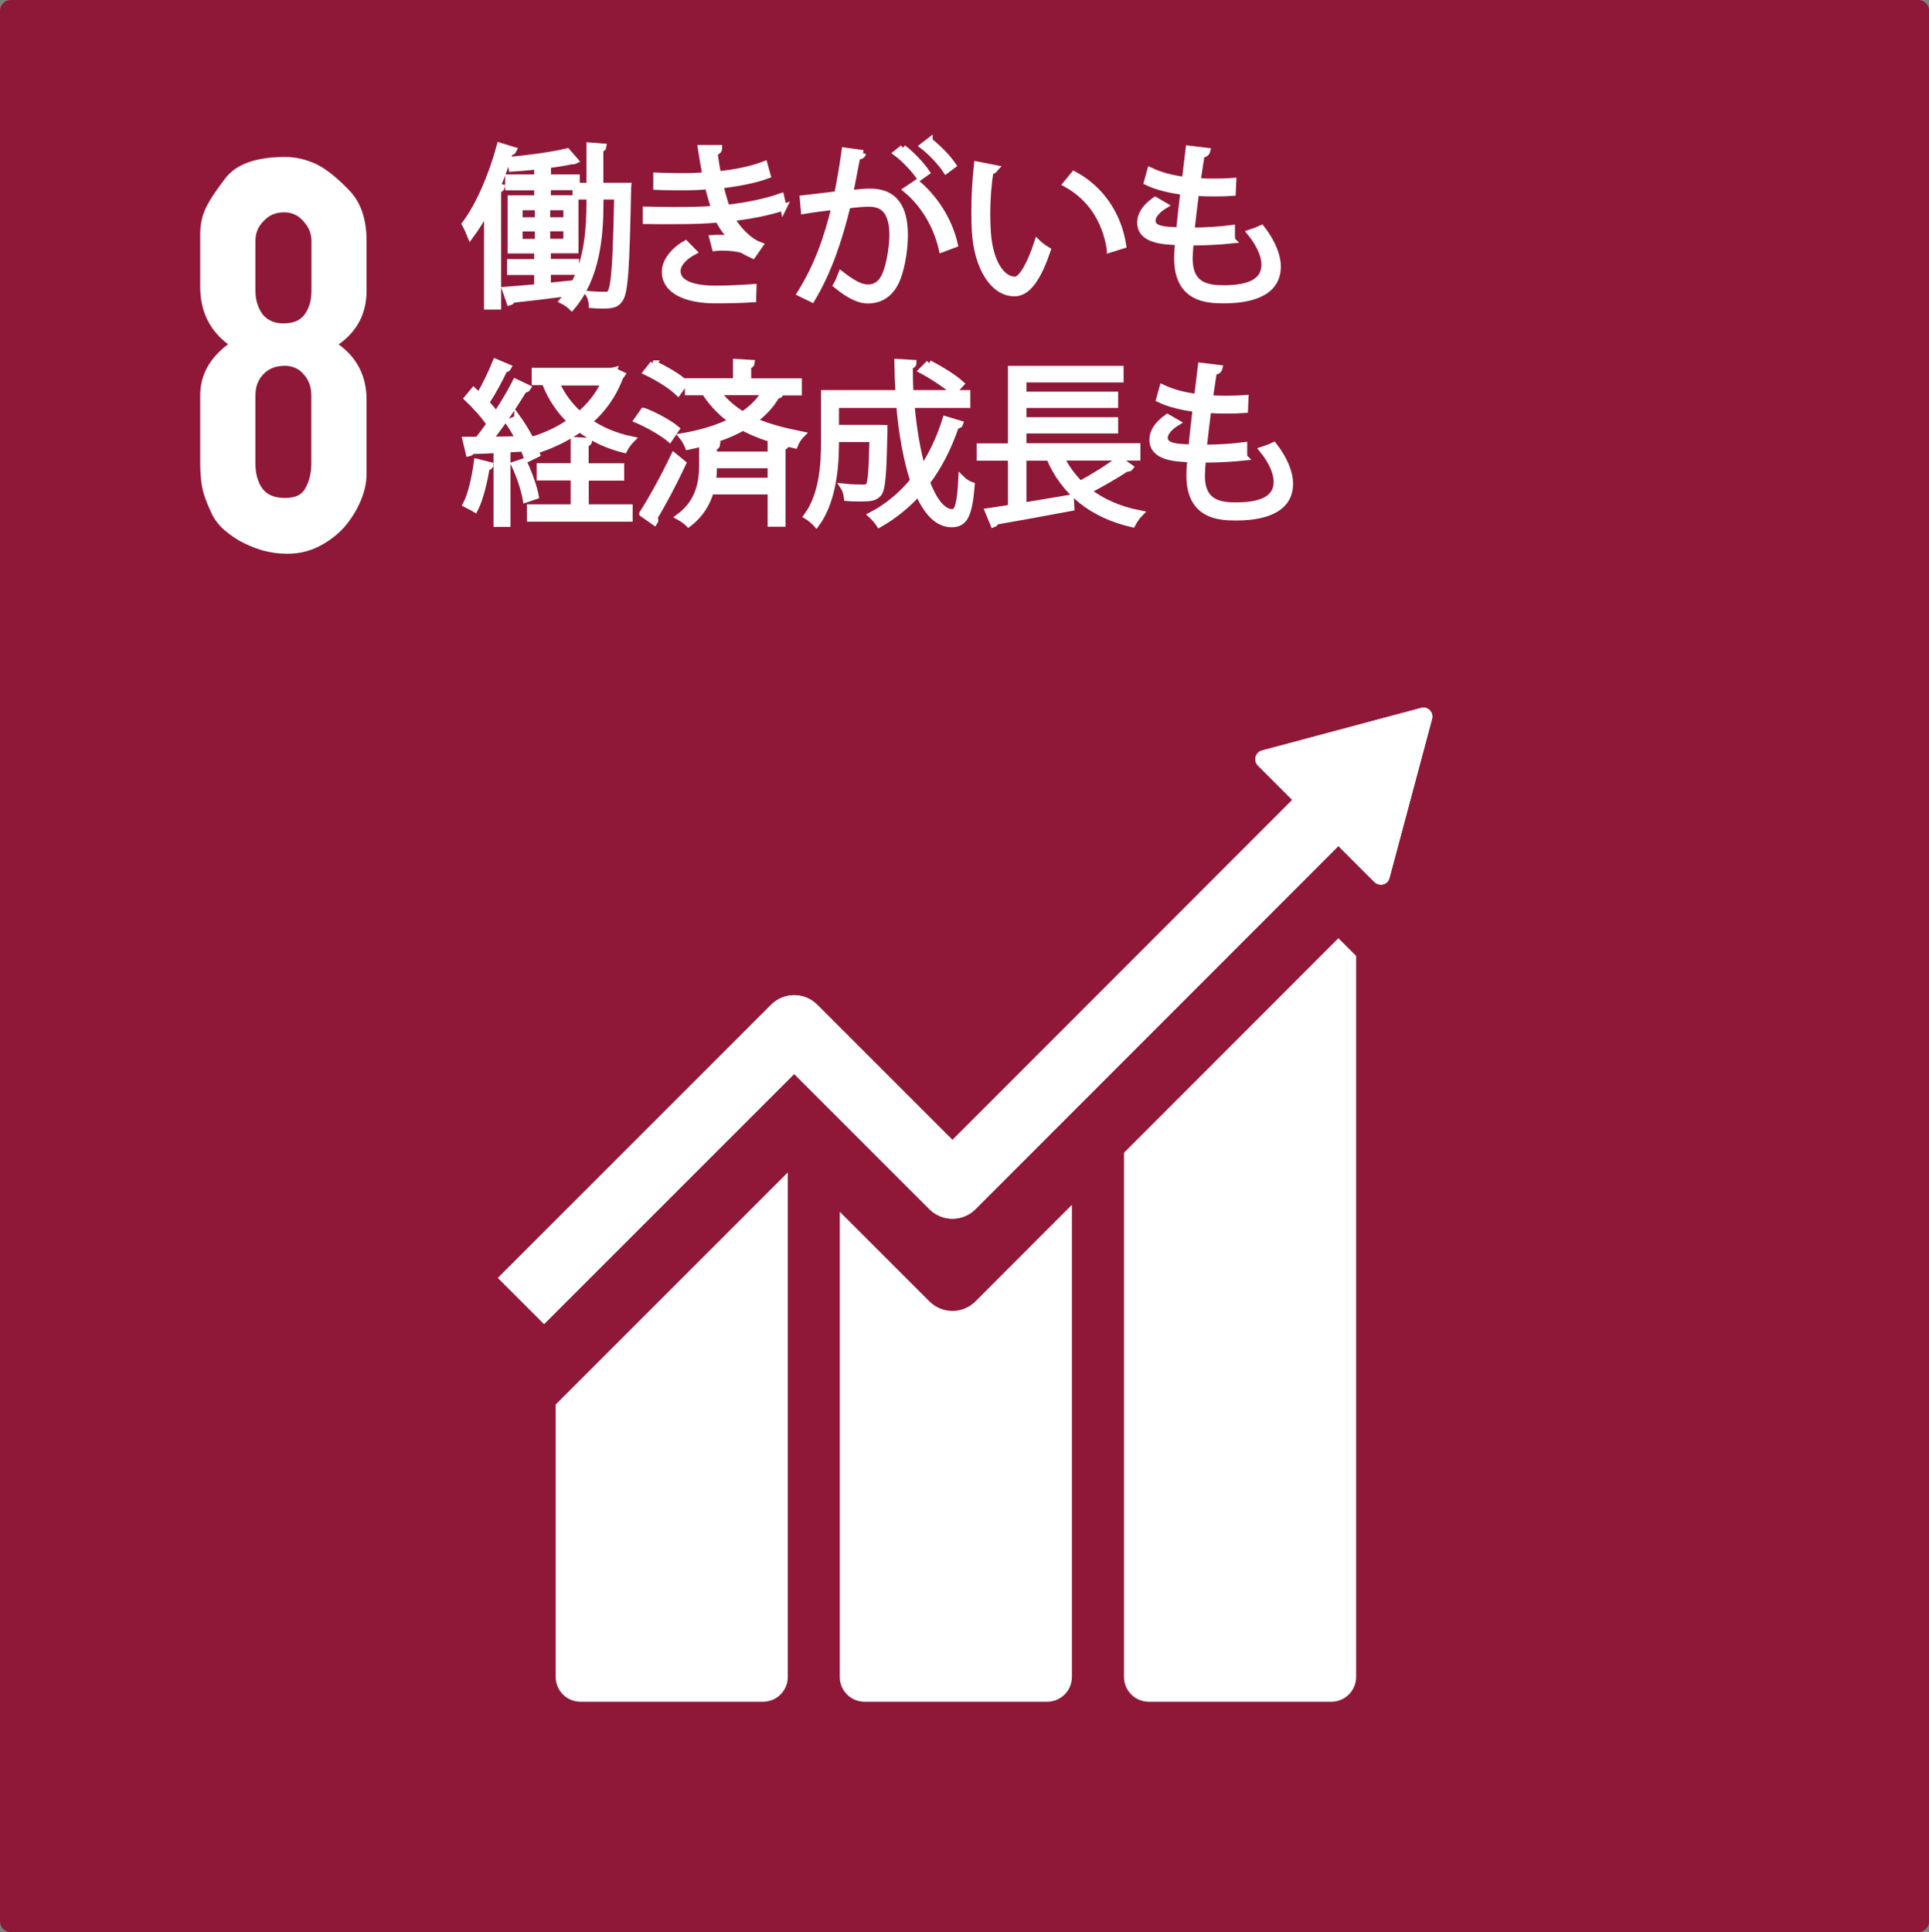 <?xml version="1.0" encoding="UTF-8"?>
<svg id="_レイヤー_2" data-name="レイヤー 2" xmlns="http://www.w3.org/2000/svg" viewBox="0 0 148.09 148.33">
  <rect x="0" y="0" width="148.09" height="148.33" fill="#808080" stroke="none"/>
  <defs>
    <style>
      .cls-1 {
        fill: #fff;
      }

      .cls-2 {
        fill: none;
        stroke: #fff;
        stroke-width: .5px;
      }

      .cls-3 {
        fill: #8f1838;
        fill-rule: evenodd;
      }

      .cls-4 {
        isolation: isolate;
      }
    </style>
  </defs>
  <g id="svg2">
    <g>
      <path id="rect8528-63-2-4-3-6-0-4-3" class="cls-3" d="m.83,0h146.44c.46,0,.83.37.83.83v146.68c0,.46-.37.83-.83.83H.83c-.46,0-.83-.37-.83-.83V.83c0-.46.37-.83.83-.83Z"/>
      <g id="text6075-0-6-9-2-5-9-0">
        <path id="path2194" class="cls-1" d="m28.14,36.09v.31c0,.66-.15,1.34-.45,2.05-.3.71-.71,1.38-1.25,2.01-.54.6-1.18,1.09-1.92,1.47s-1.55.58-2.41.58h-.13c-.63,0-1.25-.09-1.88-.27-.6-.18-1.16-.42-1.7-.71-.51-.3-.95-.63-1.34-.98-.39-.39-.67-.79-.85-1.21-.39-.83-.63-1.52-.71-2.05-.09-.57-.13-1.13-.13-1.7v-5.23c0-1.55.71-2.86,2.14-3.93-1.43-1.07-2.14-2.55-2.14-4.42v-4.02c0-.63.1-1.21.31-1.74.21-.57.74-1.41,1.61-2.55.83-1.1,2.37-1.65,4.6-1.65.8,0,1.59.18,2.37.54.74.36,1.58,1.01,2.5,1.97.92.92,1.38,2.23,1.38,3.93v3.84c0,1.73-.71,3.1-2.14,4.11,1.43,1.04,2.14,2.46,2.14,4.24v5.4Zm-6.34-19.79c-.63,0-1.15.22-1.56.67-.42.42-.63.92-.63,1.52v3.84c0,.68.18,1.28.54,1.79.39.48.92.71,1.61.71.74,0,1.28-.22,1.61-.67.36-.48.54-1.09.54-1.83v-3.84c0-.57-.21-1.07-.63-1.52-.39-.45-.88-.67-1.47-.67Zm0,11.79c-.66,0-1.19.22-1.61.67-.39.42-.58.95-.58,1.61v5.23c0,.77.18,1.41.54,1.92.36.48.94.71,1.74.71s1.3-.25,1.56-.76c.3-.54.45-1.16.45-1.88v-5.23c0-.66-.19-1.19-.58-1.61-.36-.45-.86-.67-1.52-.67h0Z"/>
      </g>
      <path id="path7328" class="cls-1" d="m109.29,54.33c-.06,0-.13,0-.19.02l-12.22,3.27c-.51.14-.68.78-.31,1.15l2.64,2.64-26.09,26.11-10.38-10.38c-.98-.98-2.56-.98-3.54,0l-20.97,20.97,3.54,3.54,19.2-19.2,10.38,10.38c.98.98,2.56.98,3.54,0l27.86-27.88,2.77,2.77c.13.13.31.2.5.2.31,0,.57-.21.65-.51l3.27-12.22c.12-.45-.22-.86-.65-.87h0Zm-6.54,17.7l-16.46,16.47v40.24c0,1.06.85,1.91,1.91,1.91h14c1.06,0,1.91-.85,1.91-1.91v-55.35l-1.36-1.36Zm-42.27,17.98l-17.82,17.82v20.91c0,1.06.85,1.91,1.91,1.91h14c1.06,0,1.91-.85,1.91-1.91v-38.73Zm21.81,2.49l-7.4,7.41c-.98.98-2.56.98-3.54,0l-6.88-6.88v35.71c0,1.06.85,1.91,1.91,1.91h14c1.06,0,1.91-.85,1.91-1.91v-36.24Z"/>
      <path id="path7328-8" class="cls-1" d="m109.29,54.33c-.06,0-.13,0-.19.02l-12.22,3.27c-.51.14-.68.78-.31,1.15l2.64,2.64-26.09,26.11-10.38-10.38c-.98-.98-2.56-.98-3.54,0l-20.97,20.97,3.54,3.54,19.2-19.2,10.38,10.38c.98.98,2.56.98,3.54,0l27.86-27.88,2.77,2.77c.13.13.31.2.5.2.31,0,.57-.21.65-.51l3.27-12.22c.12-.45-.22-.86-.65-.87h0Z"/>
      <g class="cls-4">
        <path class="cls-1" d="m37.4,16c-.4.77-.83,1.48-1.28,2.08-.09-.23-.29-.67-.41-.88,1.05-1.39,2.05-3.69,2.67-5.99l1.04.32c-.05.11-.16.15-.29.13-.27.89-.59,1.79-.95,2.65l.31.08c-.03.09-.09.15-.27.16v8.97h-.81v-7.53Zm10.38-1.72h.43c-.01.09-.01.21-.01.32-.12,5.96-.23,7.81-.61,8.36-.25.39-.53.48-1.33.48-.25,0-.53-.01-.81-.03-.01-.24-.09-.59-.23-.81.56.05,1.08.05,1.33.05.52,0,.71-.52.85-7.58h-1.32v.41c0,2.63-.25,5.79-2.19,8.09-.15-.15-.45-.37-.68-.48.17-.2.32-.4.47-.61-1.64.21-3.28.41-4.36.52-.03.11-.09.16-.19.19l-.32-.92c.68-.05,1.52-.13,2.45-.21v-1.2h-2.08v-.72h2.08v-.93h-2.04v-3.96h2.04v-.89h-2.23v-.72h2.23v-.88c-.65.07-1.33.13-1.96.17-.03-.19-.13-.47-.23-.64,1.56-.13,3.4-.39,4.47-.65l.6.69s-.08.04-.13.04c-.04,0-.07,0-.11-.01-.49.11-1.15.21-1.85.31v.97h2.21v.64h1.01v-3.09l1.04.08c-.01.08-.08.15-.24.16v2.85h1.71Zm-7.91,1.61v1.04h1.44v-1.04h-1.44Zm0,1.63v1.07h1.44v-1.07h-1.44Zm2.12-.59h1.51v-1.04h-1.51v1.04Zm0,1.65h1.51v-1.07h-1.51v1.07Zm2.11,3.19c1.04-1.99,1.17-4.32,1.17-6.27v-.43h-1.07v-.72h-2.16v.89h2.12v3.96h-2.12v.93h2.16v.72h-2.16v1.12l2.05-.21Z"/>
        <path class="cls-1" d="m60.15,15.91c-1.2.41-2.65.67-4.03.83.41.72,1.23,1.72,2.2,2.09l-.53.76c-.19-.09-.53-.25-.77-.4-.29-.11-.95-.2-1.57-.2-.19,0-.37.01-.55.03l-.19-.73c.45-.03,1.11,0,1.49.05-.36-.39-.79-.96-1.05-1.51-.89.09-1.88.13-3.57.13-.65,0-1.39,0-1.99-.01v-.84c.59.01,1.36.03,2.03.03,1.09,0,2.17,0,3.25-.09-.15-.41-.36-1.17-.52-1.77-.53.05-1.13.08-1.68.08-.72,0-1.64,0-2.27-.03v-.83c.8.04,1.68.04,2.25.04.48,0,1.03-.03,1.53-.07-.12-.61-.25-1.35-.36-2.09h1.37c0,.17-.12.27-.36.31.08.57.17,1.19.28,1.71,1.25-.12,2.6-.39,3.57-.77l.23.83c-.97.36-2.29.61-3.63.76.17.71.35,1.33.51,1.75,1.41-.15,2.95-.45,4.16-.88l.19.84Zm-2.35,7.05c-.73.05-1.61.08-2.93.08-2.16-.01-3.84-.71-3.81-2.21.01-.79.71-1.63,1.57-2.11l.6.61c-.77.41-1.23.97-1.23,1.48,0,.95,1.17,1.36,2.87,1.37,1,0,2.05-.05,2.96-.12l-.03.89Z"/>
        <path class="cls-1" d="m66.24,11.77c-.03.16-.19.23-.44.24-.15.75-.39,2.04-.55,2.84.6-.07,1.15-.12,1.48-.12,2.03-.03,2.72,1.32,2.72,3.32,0,1-.19,2.19-.45,2.99-.41,1.36-1.27,2.01-2.37,2.01-.55,0-1.27-.23-2.41-1.16.15-.24.25-.53.36-.81,1.07.83,1.63,1.01,2.04,1.01.76,0,1.21-.48,1.48-1.33.28-.83.43-2.05.43-2.73-.01-1.52-.51-2.43-1.84-2.41-.4,0-.95.05-1.63.13-.67,2.72-1.45,5.05-2.73,7.2l-.88-.43c1.29-2.07,2.03-4.13,2.65-6.67-.68.08-1.65.2-2.37.32l-.08-.93c.65-.08,1.75-.2,2.64-.31.2-.97.41-2.17.57-3.35l1.39.19Zm3.09-.41c.64.49,1.4,1.29,1.79,1.87l-.52.37c-.37-.57-1.17-1.41-1.76-1.85l.49-.39Zm2.99,7.76c-.44-1.92-1.49-3.53-2.72-4.55l.77-.52c1.32,1.11,2.47,2.77,2.91,4.71l-.96.36Zm-.97-8.28c.65.48,1.41,1.28,1.8,1.85l-.52.39c-.37-.57-1.17-1.43-1.76-1.87l.48-.37Z"/>
        <path class="cls-1" d="m76.38,12.93c-.03.12-.17.2-.36.21-.16,1-.25,2.2-.25,3.32,0,.49.03.97.05,1.4.16,2.27,1.08,3.64,2.11,3.63.53,0,1.23-1.36,1.71-2.85.19.19.55.44.77.57-.61,1.8-1.39,3.27-2.49,3.29-1.69.03-2.87-2.03-3.05-4.59-.04-.51-.05-1.07-.05-1.67,0-1.17.07-2.45.2-3.59l1.37.27Zm8.84,6.2c-.37-2.33-1.56-4.01-3.36-5.01l.59-.72c1.95,1.04,3.37,2.96,3.76,5.43l-.99.31Z"/>
        <path class="cls-1" d="m94.58,18.44c-.85.09-2.07.16-3.19.16-.04.47-.08.99-.08,1.24,0,2.13,1.41,2.31,2.65,2.31,2.09,0,3.13-.6,3.13-1.83,0-.69-.37-1.56-1.09-2.45.25-.08.64-.23.85-.33.81,1.05,1.23,2.07,1.23,2.93,0,2.24-2.51,2.57-4.12,2.57-1.28,0-3.57-.09-3.57-3.2,0-.6.05-1.04.08-1.27-1.12-.04-2.92-.11-2.92-1.48,0-.6.35-1.16,1.13-1.72l.71.41c-.59.36-.93.8-.93,1.16,0,.71,1.07.73,2.08.76.09-.89.21-1.95.33-2.99-.96-.11-2.07-.37-2.8-.73l.24-.87c.73.35,1.67.6,2.67.72.11-.84.2-1.69.29-2.4l1.39.17c-.04.16-.19.25-.43.27-.09.56-.2,1.29-.31,2.05.39.03.8.04,1.23.04.51,0,1.03-.01,1.51-.05l-.04.88c-.4.03-.85.04-1.31.04-.52,0-1.04-.01-1.51-.04-.13,1-.25,2.03-.35,2.93,1.05,0,2.23-.07,3.11-.19v.89Z"/>
      </g>
      <g class="cls-4">
        <path class="cls-2" d="m37.4,16c-.4.77-.83,1.48-1.28,2.08-.09-.23-.29-.67-.41-.88,1.05-1.39,2.05-3.69,2.67-5.99l1.04.32c-.05.11-.16.15-.29.13-.27.89-.59,1.79-.95,2.65l.31.08c-.03.09-.09.15-.27.16v8.97h-.81v-7.53Zm10.38-1.72h.43c-.01.09-.01.21-.01.32-.12,5.96-.23,7.81-.61,8.36-.25.39-.53.48-1.33.48-.25,0-.53-.01-.81-.03-.01-.24-.09-.59-.23-.81.56.05,1.08.05,1.33.05.52,0,.71-.52.85-7.58h-1.32v.41c0,2.63-.25,5.79-2.19,8.09-.15-.15-.45-.37-.68-.48.17-.2.32-.4.47-.61-1.64.21-3.28.41-4.36.52-.03.11-.09.16-.19.19l-.32-.92c.68-.05,1.52-.13,2.45-.21v-1.2h-2.08v-.72h2.08v-.93h-2.04v-3.96h2.04v-.89h-2.23v-.72h2.23v-.88c-.65.07-1.33.13-1.96.17-.03-.19-.13-.47-.23-.64,1.56-.13,3.4-.39,4.47-.65l.6.69s-.08.04-.13.04c-.04,0-.07,0-.11-.01-.49.11-1.15.21-1.85.31v.97h2.21v.64h1.01v-3.09l1.04.08c-.01.08-.08.15-.24.16v2.85h1.71Zm-7.91,1.61v1.04h1.44v-1.04h-1.44Zm0,1.63v1.07h1.44v-1.07h-1.44Zm2.12-.59h1.51v-1.04h-1.51v1.04Zm0,1.65h1.51v-1.07h-1.51v1.07Zm2.11,3.19c1.04-1.99,1.17-4.32,1.17-6.27v-.43h-1.07v-.72h-2.16v.89h2.12v3.96h-2.12v.93h2.16v.72h-2.16v1.12l2.05-.21Z"/>
        <path class="cls-2" d="m60.15,15.91c-1.2.41-2.65.67-4.03.83.41.72,1.23,1.72,2.2,2.09l-.53.76c-.19-.09-.53-.25-.77-.4-.29-.11-.95-.2-1.57-.2-.19,0-.37.01-.55.03l-.19-.73c.45-.03,1.11,0,1.49.05-.36-.39-.79-.96-1.05-1.51-.89.09-1.88.13-3.57.13-.65,0-1.39,0-1.99-.01v-.84c.59.01,1.36.03,2.03.03,1.09,0,2.17,0,3.25-.09-.15-.41-.36-1.17-.52-1.77-.53.05-1.13.08-1.68.08-.72,0-1.64,0-2.27-.03v-.83c.8.04,1.68.04,2.25.04.48,0,1.03-.03,1.53-.07-.12-.61-.25-1.35-.36-2.09h1.37c0,.17-.12.27-.36.31.08.57.17,1.19.28,1.71,1.25-.12,2.6-.39,3.57-.77l.23.83c-.97.36-2.29.61-3.63.76.17.71.35,1.33.51,1.75,1.41-.15,2.95-.45,4.16-.88l.19.84Zm-2.35,7.05c-.73.05-1.61.08-2.93.08-2.16-.01-3.84-.71-3.81-2.21.01-.79.71-1.63,1.57-2.11l.6.61c-.77.41-1.23.97-1.23,1.48,0,.95,1.17,1.36,2.87,1.37,1,0,2.05-.05,2.96-.12l-.03.89Z"/>
        <path class="cls-2" d="m66.24,11.77c-.03.16-.19.23-.44.24-.15.75-.39,2.04-.55,2.84.6-.07,1.15-.12,1.48-.12,2.03-.03,2.72,1.32,2.72,3.32,0,1-.19,2.19-.45,2.99-.41,1.36-1.27,2.01-2.37,2.01-.55,0-1.27-.23-2.41-1.16.15-.24.25-.53.36-.81,1.07.83,1.63,1.01,2.04,1.01.76,0,1.21-.48,1.48-1.33.28-.83.43-2.05.43-2.73-.01-1.52-.51-2.43-1.84-2.41-.4,0-.95.05-1.63.13-.67,2.72-1.45,5.05-2.73,7.2l-.88-.43c1.29-2.07,2.03-4.13,2.65-6.67-.68.08-1.65.2-2.37.32l-.08-.93c.65-.08,1.75-.2,2.64-.31.2-.97.41-2.17.57-3.35l1.39.19Zm3.09-.41c.64.49,1.4,1.29,1.79,1.87l-.52.37c-.37-.57-1.17-1.41-1.76-1.85l.49-.39Zm2.99,7.76c-.44-1.92-1.49-3.53-2.72-4.55l.77-.52c1.32,1.11,2.47,2.77,2.91,4.71l-.96.36Zm-.97-8.28c.65.48,1.41,1.28,1.8,1.85l-.52.39c-.37-.57-1.17-1.43-1.76-1.87l.48-.37Z"/>
        <path class="cls-2" d="m76.38,12.93c-.03.12-.17.2-.36.21-.16,1-.25,2.2-.25,3.32,0,.49.03.97.05,1.4.16,2.27,1.08,3.64,2.11,3.63.53,0,1.23-1.36,1.71-2.85.19.19.55.44.77.57-.61,1.8-1.39,3.27-2.49,3.29-1.69.03-2.87-2.03-3.05-4.59-.04-.51-.05-1.07-.05-1.67,0-1.17.07-2.45.2-3.59l1.37.27Zm8.84,6.2c-.37-2.33-1.56-4.01-3.36-5.01l.59-.72c1.95,1.04,3.37,2.96,3.76,5.43l-.99.31Z"/>
        <path class="cls-2" d="m94.58,18.44c-.85.09-2.07.16-3.19.16-.04.47-.08.99-.08,1.24,0,2.13,1.41,2.31,2.65,2.31,2.09,0,3.13-.6,3.13-1.83,0-.69-.37-1.56-1.09-2.45.25-.08.64-.23.85-.33.81,1.05,1.23,2.07,1.23,2.93,0,2.24-2.51,2.57-4.12,2.57-1.28,0-3.57-.09-3.57-3.2,0-.6.05-1.04.08-1.27-1.12-.04-2.92-.11-2.92-1.48,0-.6.35-1.16,1.13-1.72l.71.41c-.59.36-.93.8-.93,1.16,0,.71,1.07.73,2.08.76.09-.89.21-1.95.33-2.99-.96-.11-2.07-.37-2.8-.73l.24-.87c.73.35,1.67.6,2.67.72.11-.84.2-1.69.29-2.4l1.39.17c-.04.16-.19.25-.43.27-.09.56-.2,1.29-.31,2.05.39.03.8.04,1.23.04.51,0,1.03-.01,1.51-.05l-.04.88c-.4.03-.85.04-1.31.04-.52,0-1.04-.01-1.51-.04-.13,1-.25,2.03-.35,2.93,1.05,0,2.23-.07,3.11-.19v.89Z"/>
      </g>
      <g class="cls-4">
        <path class="cls-1" d="m39.73,32.11c.61.85,1.25,2.01,1.48,2.76l-.72.35c-.07-.24-.17-.51-.31-.8-.41.03-.84.04-1.24.07v5.71h-.8v-5.67c-.75.04-1.41.07-1.95.08-.01.11-.09.15-.19.17l-.24-1h.93c.29-.36.6-.77.92-1.23-.41-.61-1.11-1.4-1.72-1.97l.47-.57c.13.12.28.25.43.4.45-.77.97-1.84,1.27-2.6l.95.4c-.04.08-.13.12-.28.12-.35.75-.93,1.84-1.44,2.59.31.32.59.65.8.95.57-.87,1.11-1.77,1.49-2.53l.93.44c-.04.07-.15.12-.29.12-.68,1.13-1.75,2.72-2.68,3.88l2.31-.04c-.24-.45-.51-.92-.79-1.32l.67-.29Zm-2.11,3.63c-.04.08-.12.13-.27.13-.19,1.13-.49,2.41-.89,3.2-.19-.12-.48-.25-.67-.35.39-.75.67-2.03.84-3.24l.99.25Zm2.76,2.59c-.12-.72-.49-1.83-.88-2.65l.69-.23c.4.84.79,1.92.92,2.63l-.73.25Zm4.57-1.69v2.33h3.37v.83h-7.62v-.83h3.36v-2.33h-2.61v-.83h2.61v-2.01l1.15.07c-.01.09-.08.16-.27.19v1.76h2.73v.83h-2.73Zm2.16-8.16l.63.29c-.03.05-.08.11-.13.13-.52,1.43-1.36,2.57-2.41,3.48.92.64,2.03,1.11,3.27,1.37-.19.19-.44.53-.56.77-1.31-.33-2.44-.87-3.4-1.59-.95.67-2.01,1.19-3.13,1.57-.11-.23-.35-.55-.52-.72,1.05-.32,2.08-.8,2.97-1.43-.83-.79-1.48-1.73-1.93-2.84l.6-.19h-1.43v-.83h5.89l.16-.04Zm-4.43.87c.41.96,1.03,1.8,1.81,2.49.81-.68,1.48-1.52,1.93-2.49h-3.75Z"/>
        <path class="cls-1" d="m49.42,31.56c.87.33,1.95.92,2.49,1.37l-.51.75c-.53-.45-1.6-1.07-2.47-1.44l.48-.68Zm-.09,7.86c.69-1.05,1.68-2.87,2.41-4.4l.68.56c-.67,1.43-1.55,3.11-2.2,4.16.05.07.07.13.07.19s-.01.11-.04.15l-.92-.65Zm.81-11.5c.85.37,1.91.99,2.43,1.47l-.52.73c-.51-.49-1.55-1.15-2.41-1.55l.51-.65Zm9.04,7v-.87l1.15.08c-.01.09-.08.16-.27.19v5.87h-.88v-2.48h-4.63c-.25.88-.75,1.77-1.69,2.49-.16-.16-.49-.4-.71-.52,1.56-1.15,1.77-2.75,1.77-3.95v-1.67l1.12.07c-.01.09-.08.16-.25.19v.6h4.39Zm.25-4.83l.47.15c-.04.08-.13.12-.28.12-.43.76-1.04,1.4-1.77,1.93,1.05.48,2.28.8,3.67,1.08-.2.2-.41.53-.51.8-1.51-.33-2.83-.75-3.97-1.36-1.21.68-2.67,1.15-4.21,1.47-.08-.21-.29-.59-.44-.77,1.4-.24,2.73-.63,3.84-1.2-.77-.53-1.45-1.21-2.04-2.08l.32-.13h-1.68v-.81h3.69v-1.48l1.17.07c-.01.09-.08.16-.27.19v1.23h3.89v.81h-1.88Zm-4.64,5.61c0,.31,0,.75-.08,1.23h4.47v-1.23h-4.39Zm.27-5.61c.56.75,1.21,1.31,1.96,1.76.72-.48,1.32-1.07,1.71-1.76h-3.67Z"/>
        <path class="cls-1" d="m69.96,31.07c.16,1.83.45,3.55.85,4.95.75-1.12,1.35-2.4,1.79-3.81l1.09.33c-.03.09-.13.13-.31.13-.55,1.64-1.29,3.11-2.24,4.36.55,1.41,1.21,2.31,1.99,2.31.41,0,.6-.73.69-2.56.2.2.51.4.76.48-.19,2.29-.53,2.97-1.52,2.97-1.08,0-1.92-.93-2.56-2.4-.87.96-1.87,1.77-2.99,2.41-.12-.19-.4-.52-.59-.69,1.24-.65,2.31-1.55,3.21-2.65-.53-1.6-.89-3.65-1.08-5.83h-4.89v1.8h3.25s.47.01.47.01v.31c-.07,3.19-.15,4.33-.43,4.69-.33.36-.68.37-1.4.37-.31,0-.65,0-1.01-.03-.03-.27-.12-.61-.27-.84.65.07,1.27.07,1.49.07.19,0,.33-.03.43-.13.19-.23.25-1.13.31-3.63h-2.84c0,1.32,0,4.49-1.49,6.52-.15-.17-.51-.47-.71-.59,1.19-1.64,1.32-3.95,1.32-5.69v-3.73h5.72c-.05-.79-.08-1.59-.09-2.39l1.2.07c0,.11-.09.17-.28.2,0,.71.01,1.43.05,2.12h4.36v.87h-4.29Zm1.37-3.17c.85.44,1.91,1.09,2.43,1.57l-.56.6c-.52-.48-1.56-1.17-2.41-1.63l.55-.55Z"/>
        <path class="cls-1" d="m81.45,35.12c.37.77.87,1.45,1.47,2.05,1.01-.53,2.24-1.31,2.99-1.89l.85.61c-.05.07-.17.08-.29.07-.77.52-1.97,1.2-2.97,1.72,1.05.84,2.4,1.44,3.99,1.75-.19.19-.43.55-.56.8-3.11-.72-5.24-2.45-6.37-5.11h-2.01v3.72c1.15-.19,2.41-.4,3.64-.61l.04.75c-2.12.4-4.39.81-5.79,1.05-.01.11-.09.17-.17.2l-.4-.97c.51-.08,1.09-.16,1.76-.27v-3.87h-2.4v-.83h2.4v-5.95h8.38v.77h-7.46v1.21h7.04v.75h-7.04v1.21h7.04v.75h-7.04v1.25h8.75v.83h-5.83Z"/>
        <path class="cls-1" d="m95.52,35.11c-.85.09-2.07.16-3.19.16-.04.47-.08.99-.08,1.24,0,2.13,1.41,2.31,2.65,2.31,2.09,0,3.13-.6,3.13-1.83,0-.69-.37-1.56-1.09-2.45.25-.08.64-.23.85-.33.81,1.05,1.23,2.07,1.23,2.93,0,2.24-2.51,2.57-4.12,2.57-1.28,0-3.57-.09-3.57-3.2,0-.6.05-1.04.08-1.27-1.12-.04-2.92-.11-2.92-1.48,0-.6.35-1.16,1.13-1.72l.71.41c-.59.36-.93.8-.93,1.16,0,.71,1.07.73,2.08.76.09-.89.21-1.95.33-2.99-.96-.11-2.07-.37-2.8-.73l.24-.87c.73.35,1.67.6,2.67.72.11-.84.2-1.69.29-2.4l1.39.17c-.04.16-.19.25-.43.27-.09.56-.2,1.29-.31,2.05.39.03.8.04,1.23.04.51,0,1.03-.01,1.51-.05l-.04.88c-.4.03-.85.04-1.31.04-.52,0-1.04-.01-1.51-.04-.13,1-.25,2.03-.35,2.93,1.05,0,2.23-.07,3.11-.19v.89Z"/>
      </g>
      <g class="cls-4">
        <path class="cls-2" d="m39.73,32.11c.61.85,1.25,2.01,1.48,2.76l-.72.35c-.07-.24-.17-.51-.31-.8-.41.03-.84.04-1.24.07v5.71h-.8v-5.67c-.75.04-1.41.07-1.95.08-.01.11-.09.15-.19.17l-.24-1h.93c.29-.36.6-.77.92-1.23-.41-.61-1.11-1.4-1.72-1.97l.47-.57c.13.12.28.25.43.4.45-.77.97-1.84,1.27-2.6l.95.4c-.04.08-.13.12-.28.12-.35.75-.93,1.84-1.44,2.59.31.32.59.65.8.95.57-.87,1.11-1.77,1.49-2.53l.93.44c-.04.07-.15.12-.29.12-.68,1.13-1.75,2.72-2.68,3.88l2.31-.04c-.24-.45-.51-.92-.79-1.32l.67-.29Zm-2.11,3.63c-.04.08-.12.13-.27.13-.19,1.13-.49,2.41-.89,3.2-.19-.12-.48-.25-.67-.35.39-.75.67-2.03.84-3.24l.99.25Zm2.76,2.59c-.12-.72-.49-1.83-.88-2.65l.69-.23c.4.84.79,1.92.92,2.63l-.73.25Zm4.57-1.69v2.33h3.37v.83h-7.62v-.83h3.36v-2.33h-2.61v-.83h2.61v-2.01l1.15.07c-.01.09-.08.16-.27.19v1.76h2.73v.83h-2.73Zm2.16-8.16l.63.29c-.03.05-.08.11-.13.13-.52,1.43-1.36,2.57-2.41,3.48.92.64,2.03,1.11,3.27,1.37-.19.19-.44.53-.56.77-1.31-.33-2.44-.87-3.4-1.59-.95.67-2.01,1.19-3.13,1.57-.11-.23-.35-.55-.52-.72,1.05-.32,2.08-.8,2.97-1.43-.83-.79-1.48-1.73-1.93-2.84l.6-.19h-1.43v-.83h5.89l.16-.04Zm-4.43.87c.41.96,1.03,1.8,1.81,2.49.81-.68,1.48-1.52,1.93-2.49h-3.75Z"/>
        <path class="cls-2" d="m49.42,31.56c.87.33,1.95.92,2.49,1.37l-.51.75c-.53-.45-1.6-1.07-2.47-1.44l.48-.68Zm-.09,7.86c.69-1.05,1.68-2.87,2.41-4.4l.68.56c-.67,1.43-1.55,3.11-2.2,4.16.05.07.07.13.07.19s-.01.11-.04.15l-.92-.65Zm.81-11.5c.85.37,1.91.99,2.43,1.47l-.52.73c-.51-.49-1.55-1.15-2.41-1.55l.51-.65Zm9.04,7v-.87l1.15.08c-.01.09-.08.16-.27.19v5.87h-.88v-2.48h-4.63c-.25.88-.75,1.77-1.69,2.49-.16-.16-.49-.4-.71-.52,1.56-1.15,1.77-2.75,1.77-3.95v-1.67l1.12.07c-.01.09-.08.16-.25.19v.6h4.39Zm.25-4.83l.47.15c-.04.08-.13.12-.28.12-.43.76-1.04,1.4-1.77,1.93,1.05.48,2.28.8,3.67,1.08-.2.2-.41.53-.51.8-1.51-.33-2.83-.75-3.97-1.36-1.21.68-2.67,1.15-4.21,1.47-.08-.21-.29-.59-.44-.77,1.4-.24,2.73-.63,3.84-1.2-.77-.53-1.45-1.21-2.04-2.08l.32-.13h-1.68v-.81h3.69v-1.48l1.17.07c-.01.09-.08.16-.27.19v1.23h3.89v.81h-1.88Zm-4.64,5.61c0,.31,0,.75-.08,1.23h4.47v-1.23h-4.39Zm.27-5.61c.56.75,1.21,1.31,1.96,1.76.72-.48,1.32-1.07,1.71-1.76h-3.67Z"/>
        <path class="cls-2" d="m69.96,31.07c.16,1.83.45,3.55.85,4.95.75-1.12,1.35-2.4,1.79-3.81l1.09.33c-.03.09-.13.13-.31.13-.55,1.64-1.29,3.11-2.24,4.36.55,1.41,1.21,2.31,1.99,2.31.41,0,.6-.73.69-2.56.2.2.51.4.76.48-.19,2.29-.53,2.97-1.52,2.97-1.08,0-1.92-.93-2.56-2.4-.87.96-1.87,1.77-2.99,2.41-.12-.19-.4-.52-.59-.69,1.24-.65,2.31-1.55,3.21-2.65-.53-1.6-.89-3.65-1.08-5.83h-4.89v1.8h3.25s.47.01.47.01v.31c-.07,3.19-.15,4.33-.43,4.69-.33.36-.68.37-1.4.37-.31,0-.65,0-1.01-.03-.03-.27-.12-.61-.27-.84.65.07,1.27.07,1.49.07.19,0,.33-.03.43-.13.19-.23.25-1.13.31-3.63h-2.84c0,1.32,0,4.49-1.49,6.52-.15-.17-.51-.47-.71-.59,1.19-1.64,1.32-3.95,1.32-5.69v-3.73h5.72c-.05-.79-.08-1.59-.09-2.39l1.2.07c0,.11-.09.17-.28.2,0,.71.01,1.43.05,2.12h4.36v.87h-4.29Zm1.37-3.17c.85.44,1.91,1.09,2.43,1.57l-.56.6c-.52-.48-1.56-1.17-2.41-1.63l.55-.55Z"/>
        <path class="cls-2" d="m81.45,35.12c.37.77.87,1.45,1.47,2.05,1.01-.53,2.24-1.31,2.99-1.89l.85.61c-.05.07-.17.08-.29.07-.77.52-1.97,1.2-2.97,1.72,1.05.84,2.4,1.44,3.99,1.75-.19.19-.43.55-.56.8-3.11-.72-5.24-2.45-6.37-5.11h-2.01v3.72c1.15-.19,2.41-.4,3.64-.61l.04.75c-2.12.4-4.39.81-5.79,1.05-.01.11-.09.17-.17.2l-.4-.97c.51-.08,1.09-.16,1.76-.27v-3.87h-2.4v-.83h2.4v-5.95h8.38v.77h-7.46v1.21h7.04v.75h-7.04v1.21h7.04v.75h-7.04v1.25h8.75v.83h-5.83Z"/>
        <path class="cls-2" d="m95.52,35.11c-.85.09-2.07.16-3.19.16-.04.47-.08.99-.08,1.24,0,2.13,1.41,2.31,2.65,2.31,2.09,0,3.13-.6,3.13-1.83,0-.69-.37-1.56-1.09-2.45.25-.08.64-.23.85-.33.81,1.05,1.23,2.07,1.23,2.93,0,2.24-2.51,2.57-4.12,2.57-1.28,0-3.57-.09-3.57-3.2,0-.6.05-1.04.08-1.27-1.12-.04-2.92-.11-2.92-1.48,0-.6.35-1.16,1.13-1.72l.71.41c-.59.36-.93.8-.93,1.16,0,.71,1.07.73,2.08.76.09-.89.21-1.95.33-2.99-.96-.11-2.07-.37-2.8-.73l.24-.87c.73.35,1.67.6,2.67.72.11-.84.2-1.69.29-2.4l1.39.17c-.04.16-.19.25-.43.27-.09.56-.2,1.29-.31,2.05.39.03.8.04,1.23.04.51,0,1.03-.01,1.51-.05l-.04.88c-.4.03-.85.04-1.31.04-.52,0-1.04-.01-1.51-.04-.13,1-.25,2.03-.35,2.93,1.05,0,2.23-.07,3.11-.19v.89Z"/>
      </g>
    </g>
  </g>
</svg>